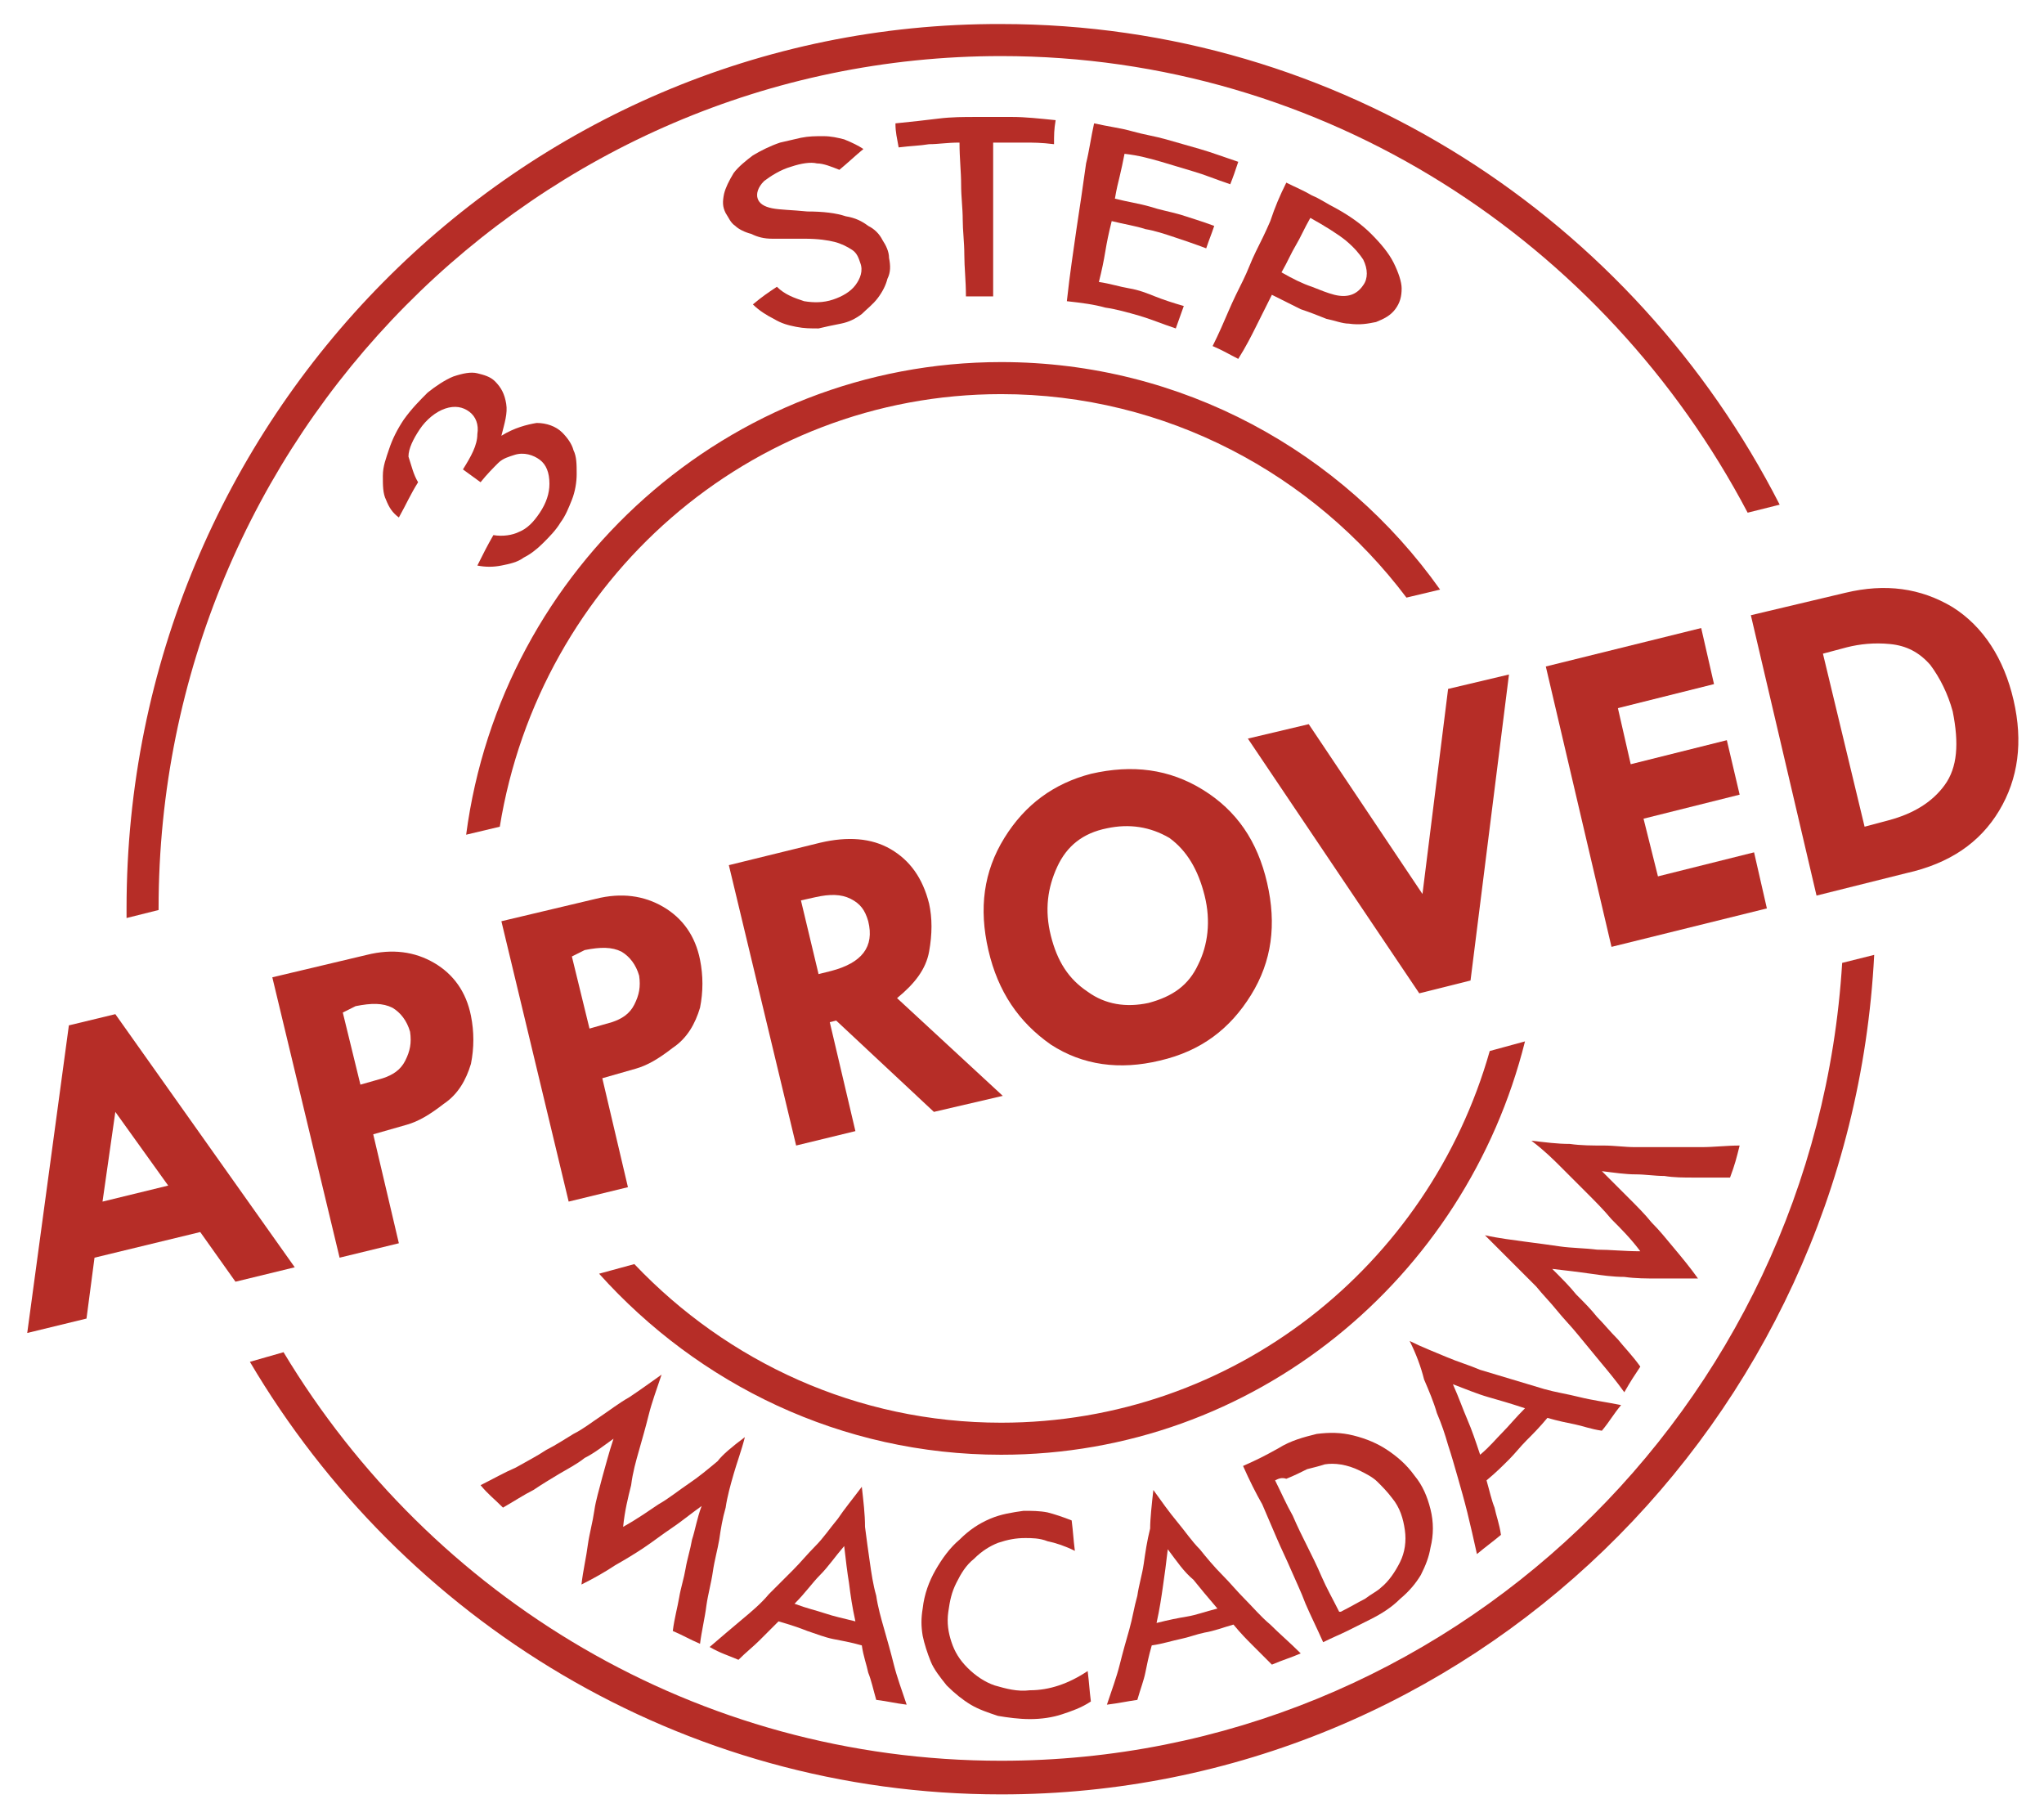 <?xml version="1.0" encoding="utf-8"?>
<!-- Generator: Adobe Illustrator 23.0.1, SVG Export Plug-In . SVG Version: 6.00 Build 0)  -->
<svg version="1.1" id="Livello_2" xmlns="http://www.w3.org/2000/svg" xmlns:xlink="http://www.w3.org/1999/xlink" x="0px" y="0px"
	 width="127.6px" height="113.4px" viewBox="0 0 127.6 113.4" style="enable-background:new 0 0 127.6 113.4;" xml:space="preserve"
	>
<style type="text/css">
	.st0{fill:#FFFFFF;}
	.st1{fill:#B62D27;}
</style>
<rect class="st0" width="127.6" height="113.4"/>
<g>
	<g>
		<path class="st1" d="M9.9,56.7c0-29.4,23.6-53.2,52.6-53.2c20.2,0,37.7,11.6,46.6,28.5l2-0.5c-9.1-17.8-27.4-30-48.6-30
			C32.4,1.4,7.9,26.2,7.9,56.7c0,0.2,0,0.4,0,0.6l2-0.5C9.9,56.8,9.9,56.7,9.9,56.7z"/>
		<path class="st1" d="M62.5,109.9c-19,0-35.6-10.2-44.8-25.5L15.6,85c9.5,16.1,26.9,27,46.9,27c29.2,0,53-23.2,54.5-52.4l-2,0.5
			C113.3,87.9,90.4,109.9,62.5,109.9z"/>
		<path class="st1" d="M62.5,24.6c10.3,0,19.5,5,25.3,12.7l2.1-0.5c-6.1-8.6-16.1-14.2-27.4-14.2c-17,0-31.2,12.8-33.4,29.5l2.1-0.5
			C33.7,36.2,46.8,24.6,62.5,24.6z"/>
		<path class="st1" d="M62.5,88.8c-9,0-17.1-3.8-22.9-9.9l-2.2,0.6c6.2,6.9,15.1,11.3,25.1,11.3c15.8,0,29-11,32.7-25.8L93,65.6
			C89.2,79,77,88.8,62.5,88.8z"/>
	</g>
	<path class="st1" d="M46.5,89.7c-0.2,0.8-0.5,1.6-0.7,2.3c-0.2,0.7-0.4,1.4-0.5,2.1c-0.2,0.7-0.3,1.3-0.4,2c-0.1,0.6-0.3,1.3-0.4,2
		c-0.1,0.7-0.3,1.4-0.4,2.1c-0.1,0.8-0.3,1.6-0.4,2.4c-0.7-0.3-1-0.5-1.7-0.8c0.1-0.8,0.3-1.5,0.4-2.1c0.1-0.6,0.3-1.2,0.4-1.8
		c0.1-0.6,0.3-1.2,0.4-1.8c0.2-0.6,0.3-1.3,0.6-2.1c-0.7,0.5-1.3,1-1.9,1.4c-0.6,0.4-1.1,0.8-1.7,1.2c-0.6,0.4-1.1,0.7-1.8,1.1
		c-0.6,0.4-1.3,0.8-2.1,1.2c0.1-0.9,0.3-1.7,0.4-2.5c0.1-0.7,0.3-1.4,0.4-2.1c0.1-0.7,0.3-1.3,0.5-2.1c0.2-0.7,0.4-1.5,0.7-2.4
		c-0.7,0.5-1.2,0.9-1.8,1.2c-0.5,0.4-1.1,0.7-1.6,1s-1,0.6-1.6,1c-0.6,0.3-1.2,0.7-1.9,1.1c-0.6-0.6-0.9-0.8-1.4-1.4
		c0.8-0.4,1.5-0.8,2.2-1.1c0.7-0.4,1.3-0.7,1.9-1.1c0.6-0.3,1.2-0.7,1.7-1c0.6-0.3,1.1-0.7,1.7-1.1c0.6-0.4,1.1-0.8,1.8-1.2
		c0.6-0.4,1.3-0.9,2-1.4c-0.3,0.9-0.6,1.7-0.8,2.5c-0.2,0.8-0.4,1.5-0.6,2.2c-0.2,0.7-0.4,1.4-0.5,2.2c-0.2,0.8-0.4,1.6-0.5,2.6
		c0.9-0.5,1.6-1,2.2-1.4c0.7-0.4,1.3-0.9,1.9-1.3c0.6-0.4,1.2-0.9,1.8-1.4C45.1,90.8,45.7,90.3,46.5,89.7"/>
	<path class="st1" d="M53.8,92.8c0.1,0.9,0.2,1.7,0.2,2.5c0.1,0.8,0.2,1.5,0.3,2.2c0.1,0.7,0.2,1.4,0.4,2.1c0.1,0.7,0.3,1.4,0.5,2.1
		c0.2,0.7,0.4,1.4,0.6,2.2c0.2,0.8,0.5,1.6,0.8,2.5c-0.8-0.1-1.1-0.2-1.9-0.3c-0.2-0.7-0.3-1.2-0.5-1.7c-0.1-0.5-0.3-1-0.4-1.7
		c-0.7-0.2-1.3-0.3-1.8-0.4c-0.5-0.1-1-0.3-1.6-0.5c-0.5-0.2-1.1-0.4-1.8-0.6c-0.5,0.5-0.9,0.9-1.2,1.2c-0.4,0.4-0.8,0.7-1.3,1.2
		c-0.7-0.3-1.1-0.4-1.8-0.8c0.7-0.6,1.4-1.2,2-1.7c0.6-0.5,1.2-1,1.7-1.6c0.5-0.5,1-1,1.5-1.5s0.9-1,1.4-1.5
		c0.5-0.5,0.9-1.1,1.4-1.7C52.7,94.2,53.2,93.6,53.8,92.8 M52.7,96.5c-0.6,0.7-1,1.3-1.5,1.8c-0.5,0.5-0.9,1.1-1.6,1.8
		c0.8,0.3,1.3,0.4,1.9,0.6c0.6,0.2,1.1,0.3,1.9,0.5c-0.2-0.9-0.3-1.6-0.4-2.4C52.9,98.2,52.8,97.4,52.7,96.5"/>
	<path class="st1" d="M66.9,94.9c0.1,0.8,0.1,1.1,0.2,1.9c-0.6-0.3-1.2-0.5-1.7-0.6C64.9,96,64.4,96,64,96c-0.6,0-1.1,0.1-1.7,0.3
		c-0.5,0.2-1,0.5-1.5,1c-0.5,0.4-0.8,0.9-1.1,1.5s-0.4,1.1-0.5,1.8c-0.1,0.7,0,1.3,0.2,1.9c0.2,0.6,0.5,1.1,1,1.6
		c0.5,0.5,1.1,0.9,1.7,1.1c0.7,0.2,1.4,0.4,2.2,0.3c0.6,0,1.2-0.1,1.8-0.3c0.6-0.2,1.2-0.5,1.8-0.9c0.1,0.8,0.1,1.1,0.2,1.9
		c-0.6,0.4-1.2,0.6-1.8,0.8c-0.6,0.2-1.3,0.3-2,0.3c-0.7,0-1.4-0.1-2-0.2c-0.6-0.2-1.2-0.4-1.7-0.7c-0.5-0.3-1-0.7-1.5-1.2
		c-0.4-0.5-0.8-1-1-1.5c-0.2-0.5-0.4-1.1-0.5-1.6c-0.1-0.6-0.1-1.1,0-1.7c0.1-0.9,0.4-1.7,0.8-2.4c0.4-0.7,0.9-1.4,1.5-1.9
		c0.6-0.6,1.2-1,1.9-1.3c0.7-0.3,1.4-0.4,2.1-0.5c0.5,0,1,0,1.5,0.1C65.8,94.5,66.4,94.7,66.9,94.9"/>
	<path class="st1" d="M72,93c0.5,0.7,1,1.4,1.5,2c0.5,0.6,0.9,1.2,1.4,1.7c0.4,0.5,0.9,1.1,1.4,1.6c0.5,0.5,0.9,1,1.4,1.5
		c0.5,0.5,1,1.1,1.6,1.6c0.6,0.6,1.2,1.1,1.9,1.8c-0.7,0.3-1.1,0.4-1.8,0.7c-0.5-0.5-0.9-0.9-1.2-1.2c-0.4-0.4-0.7-0.7-1.2-1.3
		c-0.7,0.2-1.2,0.4-1.8,0.5c-0.5,0.1-1,0.3-1.5,0.4c-0.5,0.1-1.1,0.3-1.8,0.4c-0.2,0.7-0.3,1.2-0.4,1.7c-0.1,0.5-0.3,1-0.5,1.7
		c-0.7,0.1-1.1,0.2-1.9,0.3c0.3-0.9,0.6-1.7,0.8-2.5c0.2-0.8,0.4-1.5,0.6-2.2c0.2-0.7,0.3-1.4,0.5-2.1c0.1-0.7,0.3-1.3,0.4-2
		c0.1-0.7,0.2-1.4,0.4-2.2C71.8,94.8,71.9,93.9,72,93 M72.9,96.7c-0.1,0.9-0.2,1.6-0.3,2.3c-0.1,0.7-0.2,1.4-0.4,2.3
		c0.8-0.2,1.3-0.3,1.9-0.4c0.6-0.1,1.1-0.3,1.9-0.5c-0.6-0.7-1.1-1.3-1.5-1.8C73.9,98.1,73.5,97.5,72.9,96.7"/>
	<path class="st1" d="M77.6,91.5c0.9-0.4,1.3-0.6,2.2-1.1c0.8-0.5,1.6-0.7,2.4-0.9c0.8-0.1,1.5-0.1,2.3,0.1c0.8,0.2,1.5,0.5,2.1,0.9
		c0.6,0.4,1.2,0.9,1.7,1.6c0.5,0.6,0.8,1.3,1,2.1c0.2,0.8,0.2,1.6,0,2.4c-0.1,0.6-0.3,1.1-0.6,1.7c-0.3,0.5-0.7,1-1.3,1.5
		c-0.5,0.5-1.1,0.9-1.9,1.3c-0.6,0.3-1,0.5-1.4,0.7c-0.4,0.2-0.9,0.4-1.5,0.7c-0.4-0.9-0.8-1.7-1.1-2.4c-0.3-0.8-0.6-1.4-0.9-2.1
		c-0.3-0.7-0.6-1.3-0.9-2c-0.3-0.7-0.6-1.4-0.9-2.1C78.4,93.2,78,92.4,77.6,91.5 M79.6,92.4c0.4,0.8,0.7,1.5,1.1,2.2
		c0.3,0.7,0.6,1.3,0.9,1.9c0.3,0.6,0.6,1.2,0.9,1.9c0.3,0.7,0.7,1.4,1.1,2.2c0,0,0.1,0,0.1,0c0.6-0.3,1.1-0.6,1.5-0.8
		c0.4-0.3,0.8-0.5,1-0.7c0.5-0.4,0.9-1,1.2-1.6c0.3-0.6,0.4-1.3,0.3-2c-0.1-0.7-0.3-1.4-0.8-2c-0.3-0.4-0.6-0.7-0.9-1
		c-0.3-0.3-0.7-0.5-1.1-0.7c-0.8-0.4-1.6-0.5-2.2-0.4c-0.3,0.1-0.7,0.2-1.1,0.3c-0.4,0.2-0.8,0.4-1.3,0.6
		C80,92.2,79.8,92.3,79.6,92.4"/>
	<path class="st1" d="M88,83.7c0.8,0.4,1.6,0.7,2.3,1c0.7,0.3,1.4,0.5,2.1,0.8c0.7,0.2,1.3,0.4,2,0.6c0.7,0.2,1.3,0.4,2,0.6
		c0.7,0.2,1.4,0.3,2.2,0.5c0.8,0.2,1.6,0.3,2.6,0.5c-0.5,0.6-0.7,1-1.2,1.6c-0.7-0.1-1.2-0.3-1.7-0.4c-0.5-0.1-1-0.2-1.7-0.4
		c-0.5,0.6-0.9,1-1.3,1.4c-0.4,0.4-0.7,0.8-1.1,1.2c-0.4,0.4-0.8,0.8-1.4,1.3c0.2,0.7,0.3,1.2,0.5,1.7c0.1,0.5,0.3,1,0.4,1.7
		c-0.6,0.5-0.9,0.7-1.5,1.2c-0.2-0.9-0.4-1.8-0.6-2.6c-0.2-0.8-0.4-1.5-0.6-2.2c-0.2-0.7-0.4-1.4-0.6-2c-0.2-0.7-0.4-1.3-0.7-2
		c-0.2-0.7-0.5-1.4-0.8-2.1C88.7,85.3,88.4,84.5,88,83.7 M90.7,86.4c0.4,0.9,0.6,1.5,0.9,2.2c0.3,0.7,0.5,1.3,0.8,2.2
		c0.6-0.5,1-1,1.4-1.4c0.4-0.4,0.8-0.9,1.4-1.5c-0.9-0.3-1.6-0.5-2.3-0.7C92.2,87,91.5,86.7,90.7,86.4"/>
	<path class="st1" d="M95.6,71.2c0.9,0.1,1.6,0.2,2.4,0.2c0.7,0.1,1.4,0.1,2.1,0.1c0.7,0,1.3,0.1,2,0.1c0.7,0,1.3,0,2,0
		c0.7,0,1.4,0,2.1,0c0.8,0,1.6-0.1,2.4-0.1c-0.2,0.8-0.3,1.2-0.6,2c-0.8,0-1.5,0-2.2,0c-0.7,0-1.3,0-1.9-0.1c-0.6,0-1.2-0.1-1.8-0.1
		c-0.6,0-1.3-0.1-2.1-0.2c0.6,0.6,1.2,1.2,1.7,1.7c0.5,0.5,1,1,1.4,1.5c0.5,0.5,0.9,1,1.4,1.6c0.5,0.6,1,1.2,1.5,1.9
		c-0.9,0-1.7,0-2.5,0c-0.7,0-1.4,0-2.1-0.1c-0.7,0-1.4-0.1-2.1-0.2c-0.7-0.1-1.5-0.2-2.4-0.3c0.6,0.6,1.1,1.1,1.5,1.6
		c0.5,0.5,0.9,0.9,1.3,1.4c0.4,0.4,0.8,0.9,1.3,1.4c0.4,0.5,0.9,1,1.4,1.7c-0.4,0.6-0.6,0.9-1,1.6c-0.5-0.7-1-1.3-1.5-1.9
		c-0.5-0.6-0.9-1.1-1.4-1.7c-0.4-0.5-0.9-1-1.3-1.5c-0.4-0.5-0.9-1-1.3-1.5c-0.5-0.5-1-1-1.5-1.5c-0.5-0.5-1.1-1.1-1.7-1.7
		c0.9,0.2,1.8,0.3,2.5,0.4c0.8,0.1,1.5,0.2,2.2,0.3c0.7,0.1,1.5,0.1,2.3,0.2c0.8,0,1.7,0.1,2.7,0.1c-0.6-0.8-1.2-1.4-1.8-2
		c-0.5-0.6-1-1.1-1.6-1.7c-0.5-0.5-1-1-1.6-1.6C97,72.4,96.4,71.8,95.6,71.2"/>
	<g>
		<g>
			<path class="st1" d="M4.3,64l2.9-0.7l11.2,15.8L14.7,80l-2.2-3.1l-6.6,1.6l-0.5,3.8l-3.7,0.9L4.3,64z M7.2,69.4l-0.8,5.6l4.1-1
				L7.2,69.4z"/>
			<path class="st1" d="M17,61l5.9-1.4c1.6-0.4,3-0.2,4.2,0.5c1.2,0.7,2,1.8,2.3,3.3c0.2,1,0.2,2,0,3c-0.3,1-0.8,1.9-1.7,2.5
				c-0.9,0.7-1.6,1.1-2.3,1.3l-2.1,0.6l1.6,6.8l-3.7,0.9L17,61z M21.4,63.2l1.1,4.5l1.4-0.4c0.6-0.2,1.1-0.5,1.4-1.1
				c0.3-0.6,0.4-1.1,0.3-1.8c-0.2-0.7-0.6-1.2-1.1-1.5c-0.6-0.3-1.3-0.3-2.3-0.1L21.4,63.2z"/>
			<path class="st1" d="M31.3,57.5l5.9-1.4c1.6-0.4,3-0.2,4.2,0.5c1.2,0.7,2,1.8,2.3,3.3c0.2,1,0.2,2,0,3c-0.3,1-0.8,1.9-1.7,2.5
				c-0.9,0.7-1.6,1.1-2.3,1.3l-2.1,0.6l1.6,6.8l-3.7,0.9L31.3,57.5z M35.7,59.7l1.1,4.5l1.4-0.4c0.6-0.2,1.1-0.5,1.4-1.1
				c0.3-0.6,0.4-1.1,0.3-1.8c-0.2-0.7-0.6-1.2-1.1-1.5c-0.6-0.3-1.3-0.3-2.3-0.1L35.7,59.7z"/>
			<path class="st1" d="M45.5,54l5.7-1.4c1.7-0.4,3.2-0.3,4.4,0.4c1.2,0.7,2,1.8,2.4,3.4c0.2,0.9,0.2,1.9,0,3c-0.2,1.1-0.9,2-2,2.9
				l6.6,6.1l-4.3,1l-6.1-5.7l-0.4,0.1l1.6,6.8l-3.7,0.9L45.5,54z M50,56.2l1.1,4.6l0.8-0.2c1.9-0.5,2.7-1.5,2.3-3.1
				c-0.2-0.7-0.5-1.1-1.1-1.4c-0.6-0.3-1.3-0.3-2.2-0.1L50,56.2z"/>
			<path class="st1" d="M61.7,59.3c-0.6-2.6-0.3-4.9,1-7c1.3-2.1,3.1-3.4,5.4-4c2.6-0.6,4.9-0.3,7,1c2.1,1.3,3.4,3.2,4,5.8
				c0.6,2.6,0.3,4.9-1,7c-1.3,2.1-3.1,3.5-5.7,4.1c-2.5,0.6-4.8,0.3-6.8-1C63.6,63.8,62.3,61.9,61.7,59.3z M69.1,51.7
				c-1.5,0.3-2.5,1.1-3.1,2.4c-0.6,1.3-0.8,2.7-0.4,4.3c0.4,1.6,1.1,2.7,2.3,3.5c1.1,0.8,2.4,1,3.8,0.7c1.5-0.4,2.5-1.1,3.1-2.4
				c0.6-1.2,0.8-2.7,0.4-4.3c-0.4-1.6-1.1-2.8-2.2-3.6C71.8,51.6,70.5,51.4,69.1,51.7z"/>
			<path class="st1" d="M77.9,46.1l3.8-0.9l7.1,10.6L90.4,43l3.8-0.9l-2.4,19.1L88.6,62L77.9,46.1z"/>
			<path class="st1" d="M96.5,41.6l9.7-2.4l0.8,3.5l-6,1.5l0.8,3.5l6-1.5l0.8,3.4l-6,1.5l0.9,3.6l6-1.5l0.8,3.5l-9.7,2.4L96.5,41.6z
				"/>
			<path class="st1" d="M109.3,38.4l5.9-1.4c2.5-0.6,4.7-0.3,6.7,0.9c1.9,1.2,3.2,3.2,3.8,5.8c0.6,2.6,0.3,4.9-0.9,6.9
				c-1.2,2-3.1,3.3-5.8,3.9l-5.6,1.4L109.3,38.4z M113.8,40.8l2.6,10.8l1.5-0.4c1.5-0.4,2.7-1.1,3.5-2.2c0.8-1.1,0.9-2.6,0.5-4.6
				c-0.3-1.1-0.8-2.1-1.4-2.9c-0.7-0.8-1.5-1.2-2.5-1.3c-1-0.1-1.9,0-2.7,0.2L113.8,40.8z"/>
		</g>
		<path class="st1" d="M26.1,30.1c-0.5,0.8-0.7,1.3-1.2,2.2c-0.4-0.3-0.6-0.6-0.8-1.1c-0.2-0.4-0.2-0.9-0.2-1.5
			c0-0.6,0.2-1.1,0.4-1.7c0.2-0.6,0.5-1.2,0.9-1.8c0.5-0.7,1-1.2,1.5-1.7c0.5-0.4,1.1-0.8,1.6-1c0.6-0.2,1.1-0.3,1.5-0.2
			c0.4,0.1,0.8,0.2,1.1,0.5c0.4,0.4,0.6,0.8,0.7,1.4c0.1,0.6-0.1,1.2-0.3,2c0.8-0.5,1.6-0.7,2.2-0.8c0.6,0,1.2,0.2,1.6,0.6
			c0.3,0.3,0.6,0.7,0.7,1.1c0.2,0.4,0.2,0.9,0.2,1.5c0,0.5-0.1,1.1-0.3,1.6c-0.2,0.5-0.4,1-0.7,1.4c-0.3,0.5-0.7,0.9-1.1,1.3
			c-0.4,0.4-0.8,0.7-1.2,0.9c-0.4,0.3-0.9,0.4-1.4,0.5c-0.5,0.1-1,0.1-1.5,0c0.4-0.8,0.6-1.2,1-1.9c0.6,0.1,1.2,0,1.6-0.2
			c0.5-0.2,0.9-0.6,1.3-1.2c0.4-0.6,0.6-1.2,0.6-1.8c0-0.7-0.2-1.2-0.6-1.5c-0.4-0.3-1-0.5-1.6-0.3c-0.3,0.1-0.7,0.2-1,0.5
			c-0.3,0.3-0.7,0.7-1.1,1.2c-0.4-0.3-0.7-0.5-1.1-0.8c0.5-0.8,0.9-1.5,0.9-2.2c0.1-0.6-0.1-1.1-0.5-1.4c-0.4-0.3-0.9-0.4-1.5-0.2
			c-0.6,0.2-1.2,0.7-1.6,1.3c-0.4,0.6-0.7,1.2-0.7,1.7C25.7,29.1,25.8,29.6,26.1,30.1"/>
		<path class="st1" d="M53.9,9.3c-0.6,0.5-0.9,0.8-1.5,1.3c-0.5-0.2-1-0.4-1.4-0.4c-0.4-0.1-1,0-1.6,0.2c-0.7,0.2-1.3,0.6-1.7,0.9
			c-0.4,0.4-0.5,0.8-0.4,1.1c0.1,0.3,0.4,0.5,0.9,0.6c0.5,0.1,1.2,0.1,2.2,0.2c1,0,1.8,0.1,2.4,0.3c0.6,0.1,1,0.3,1.4,0.6
			c0.4,0.2,0.7,0.5,0.9,0.9c0.2,0.3,0.4,0.7,0.4,1.1c0.1,0.5,0.1,0.9-0.1,1.3c-0.1,0.4-0.3,0.8-0.6,1.2c-0.3,0.4-0.7,0.7-1,1
			c-0.4,0.3-0.8,0.5-1.3,0.6c-0.5,0.1-1,0.2-1.4,0.3c-0.5,0-0.9,0-1.4-0.1c-0.5-0.1-0.9-0.2-1.4-0.5c-0.4-0.2-0.9-0.5-1.3-0.9
			c0.6-0.5,0.9-0.7,1.5-1.1c0.5,0.5,1.1,0.7,1.7,0.9c0.6,0.1,1.2,0.1,1.8-0.1c0.6-0.2,1.1-0.5,1.4-0.9c0.3-0.4,0.5-0.9,0.3-1.4
			c-0.1-0.3-0.2-0.6-0.5-0.8c-0.3-0.2-0.7-0.4-1.1-0.5c-0.4-0.1-1-0.2-1.9-0.2c-0.8,0-1.5,0-2,0c-0.5,0-0.9-0.1-1.3-0.3
			c-0.4-0.1-0.8-0.3-1-0.5c-0.3-0.2-0.4-0.5-0.6-0.8c-0.2-0.4-0.2-0.7-0.1-1.2c0.1-0.4,0.3-0.8,0.6-1.3c0.3-0.4,0.8-0.8,1.2-1.1
			c0.5-0.3,1.1-0.6,1.7-0.8c0.4-0.1,0.9-0.2,1.3-0.3c0.5-0.1,0.9-0.1,1.4-0.1c0.5,0,0.9,0.1,1.3,0.2C53.2,8.9,53.6,9.1,53.9,9.3"/>
		<path class="st1" d="M55.9,7.7c1-0.1,1.9-0.2,2.7-0.3c0.8-0.1,1.6-0.1,2.3-0.1c0.8,0,1.5,0,2.3,0c0.8,0,1.7,0.1,2.7,0.2
			c-0.1,0.6-0.1,0.9-0.1,1.5c-0.8-0.1-1.3-0.1-1.9-0.1c-0.6,0-1.1,0-1.9,0c0,1,0,1.8,0,2.6c0,0.8,0,1.5,0,2.2c0,0.7,0,1.4,0,2.2
			c0,0.8,0,1.6,0,2.6c-0.7,0-1,0-1.7,0c0-1-0.1-1.8-0.1-2.6c0-0.8-0.1-1.5-0.1-2.2c0-0.7-0.1-1.4-0.1-2.2c0-0.8-0.1-1.6-0.1-2.6
			c-0.8,0-1.3,0.1-1.9,0.1c-0.6,0.1-1.1,0.1-1.9,0.2C56,8.6,55.9,8.3,55.9,7.7"/>
		<path class="st1" d="M68.3,7.7C69.2,7.9,70,8,70.7,8.2c0.7,0.2,1.4,0.3,2.1,0.5c0.7,0.2,1.4,0.4,2.1,0.6c0.7,0.2,1.5,0.5,2.4,0.8
			c-0.2,0.6-0.3,0.9-0.5,1.4c-0.9-0.3-1.6-0.6-2.3-0.8c-0.7-0.2-1.3-0.4-2-0.6c-0.7-0.2-1.4-0.4-2.3-0.5c-0.1,0.5-0.2,1-0.3,1.4
			c-0.1,0.4-0.2,0.8-0.3,1.4c0.8,0.2,1.5,0.3,2.2,0.5c0.6,0.2,1.2,0.3,1.9,0.5c0.6,0.2,1.3,0.4,2.1,0.7c-0.2,0.6-0.3,0.8-0.5,1.4
			c-0.8-0.3-1.4-0.5-2-0.7c-0.6-0.2-1.2-0.4-1.8-0.5c-0.6-0.2-1.3-0.3-2.1-0.5c-0.2,0.8-0.3,1.3-0.4,1.9c-0.1,0.6-0.2,1.1-0.4,1.9
			c0.7,0.1,1.3,0.3,1.9,0.4c0.6,0.1,1.1,0.3,1.6,0.5c0.5,0.2,1.1,0.4,1.8,0.6l-0.5,1.4c-0.9-0.3-1.6-0.6-2.3-0.8
			c-0.7-0.2-1.4-0.4-2.1-0.5c-0.7-0.2-1.5-0.3-2.4-0.4c0.1-0.9,0.2-1.7,0.3-2.4c0.1-0.7,0.2-1.4,0.3-2.1c0.1-0.7,0.2-1.3,0.3-2
			c0.1-0.7,0.2-1.4,0.3-2.1C68,9.4,68.1,8.6,68.3,7.7"/>
		<path class="st1" d="M80.3,11.4c0.6,0.3,1.1,0.5,1.6,0.8c0.5,0.2,0.9,0.5,1.5,0.8c0.9,0.5,1.6,1,2.2,1.6c0.6,0.6,1.1,1.2,1.4,1.8
			c0.3,0.6,0.5,1.2,0.5,1.6c0,0.5-0.1,0.9-0.4,1.3c-0.3,0.4-0.7,0.6-1.2,0.8c-0.5,0.1-1,0.2-1.7,0.1c-0.4,0-0.9-0.2-1.4-0.3
			c-0.5-0.2-1-0.4-1.6-0.6c-0.6-0.3-1.2-0.6-1.8-0.9c-0.4,0.8-0.7,1.4-1,2c-0.3,0.6-0.6,1.2-1.1,2c-0.6-0.3-0.9-0.5-1.6-0.8
			c0.4-0.8,0.7-1.5,1-2.2c0.3-0.7,0.6-1.3,0.9-1.9c0.3-0.6,0.5-1.2,0.8-1.8c0.3-0.6,0.6-1.2,0.9-1.9C79.6,12.9,79.9,12.2,80.3,11.4
			 M81.8,13.6c-0.4,0.7-0.6,1.2-0.9,1.7c-0.3,0.5-0.5,1-0.9,1.7c0.7,0.4,1.3,0.7,1.9,0.9c0.5,0.2,1,0.4,1.4,0.5
			c0.8,0.2,1.4,0,1.8-0.6c0.3-0.4,0.3-1,0-1.6c-0.2-0.3-0.5-0.7-1.1-1.2C83.5,14.6,82.7,14.1,81.8,13.6"/>
	</g>
</g>
</svg>
